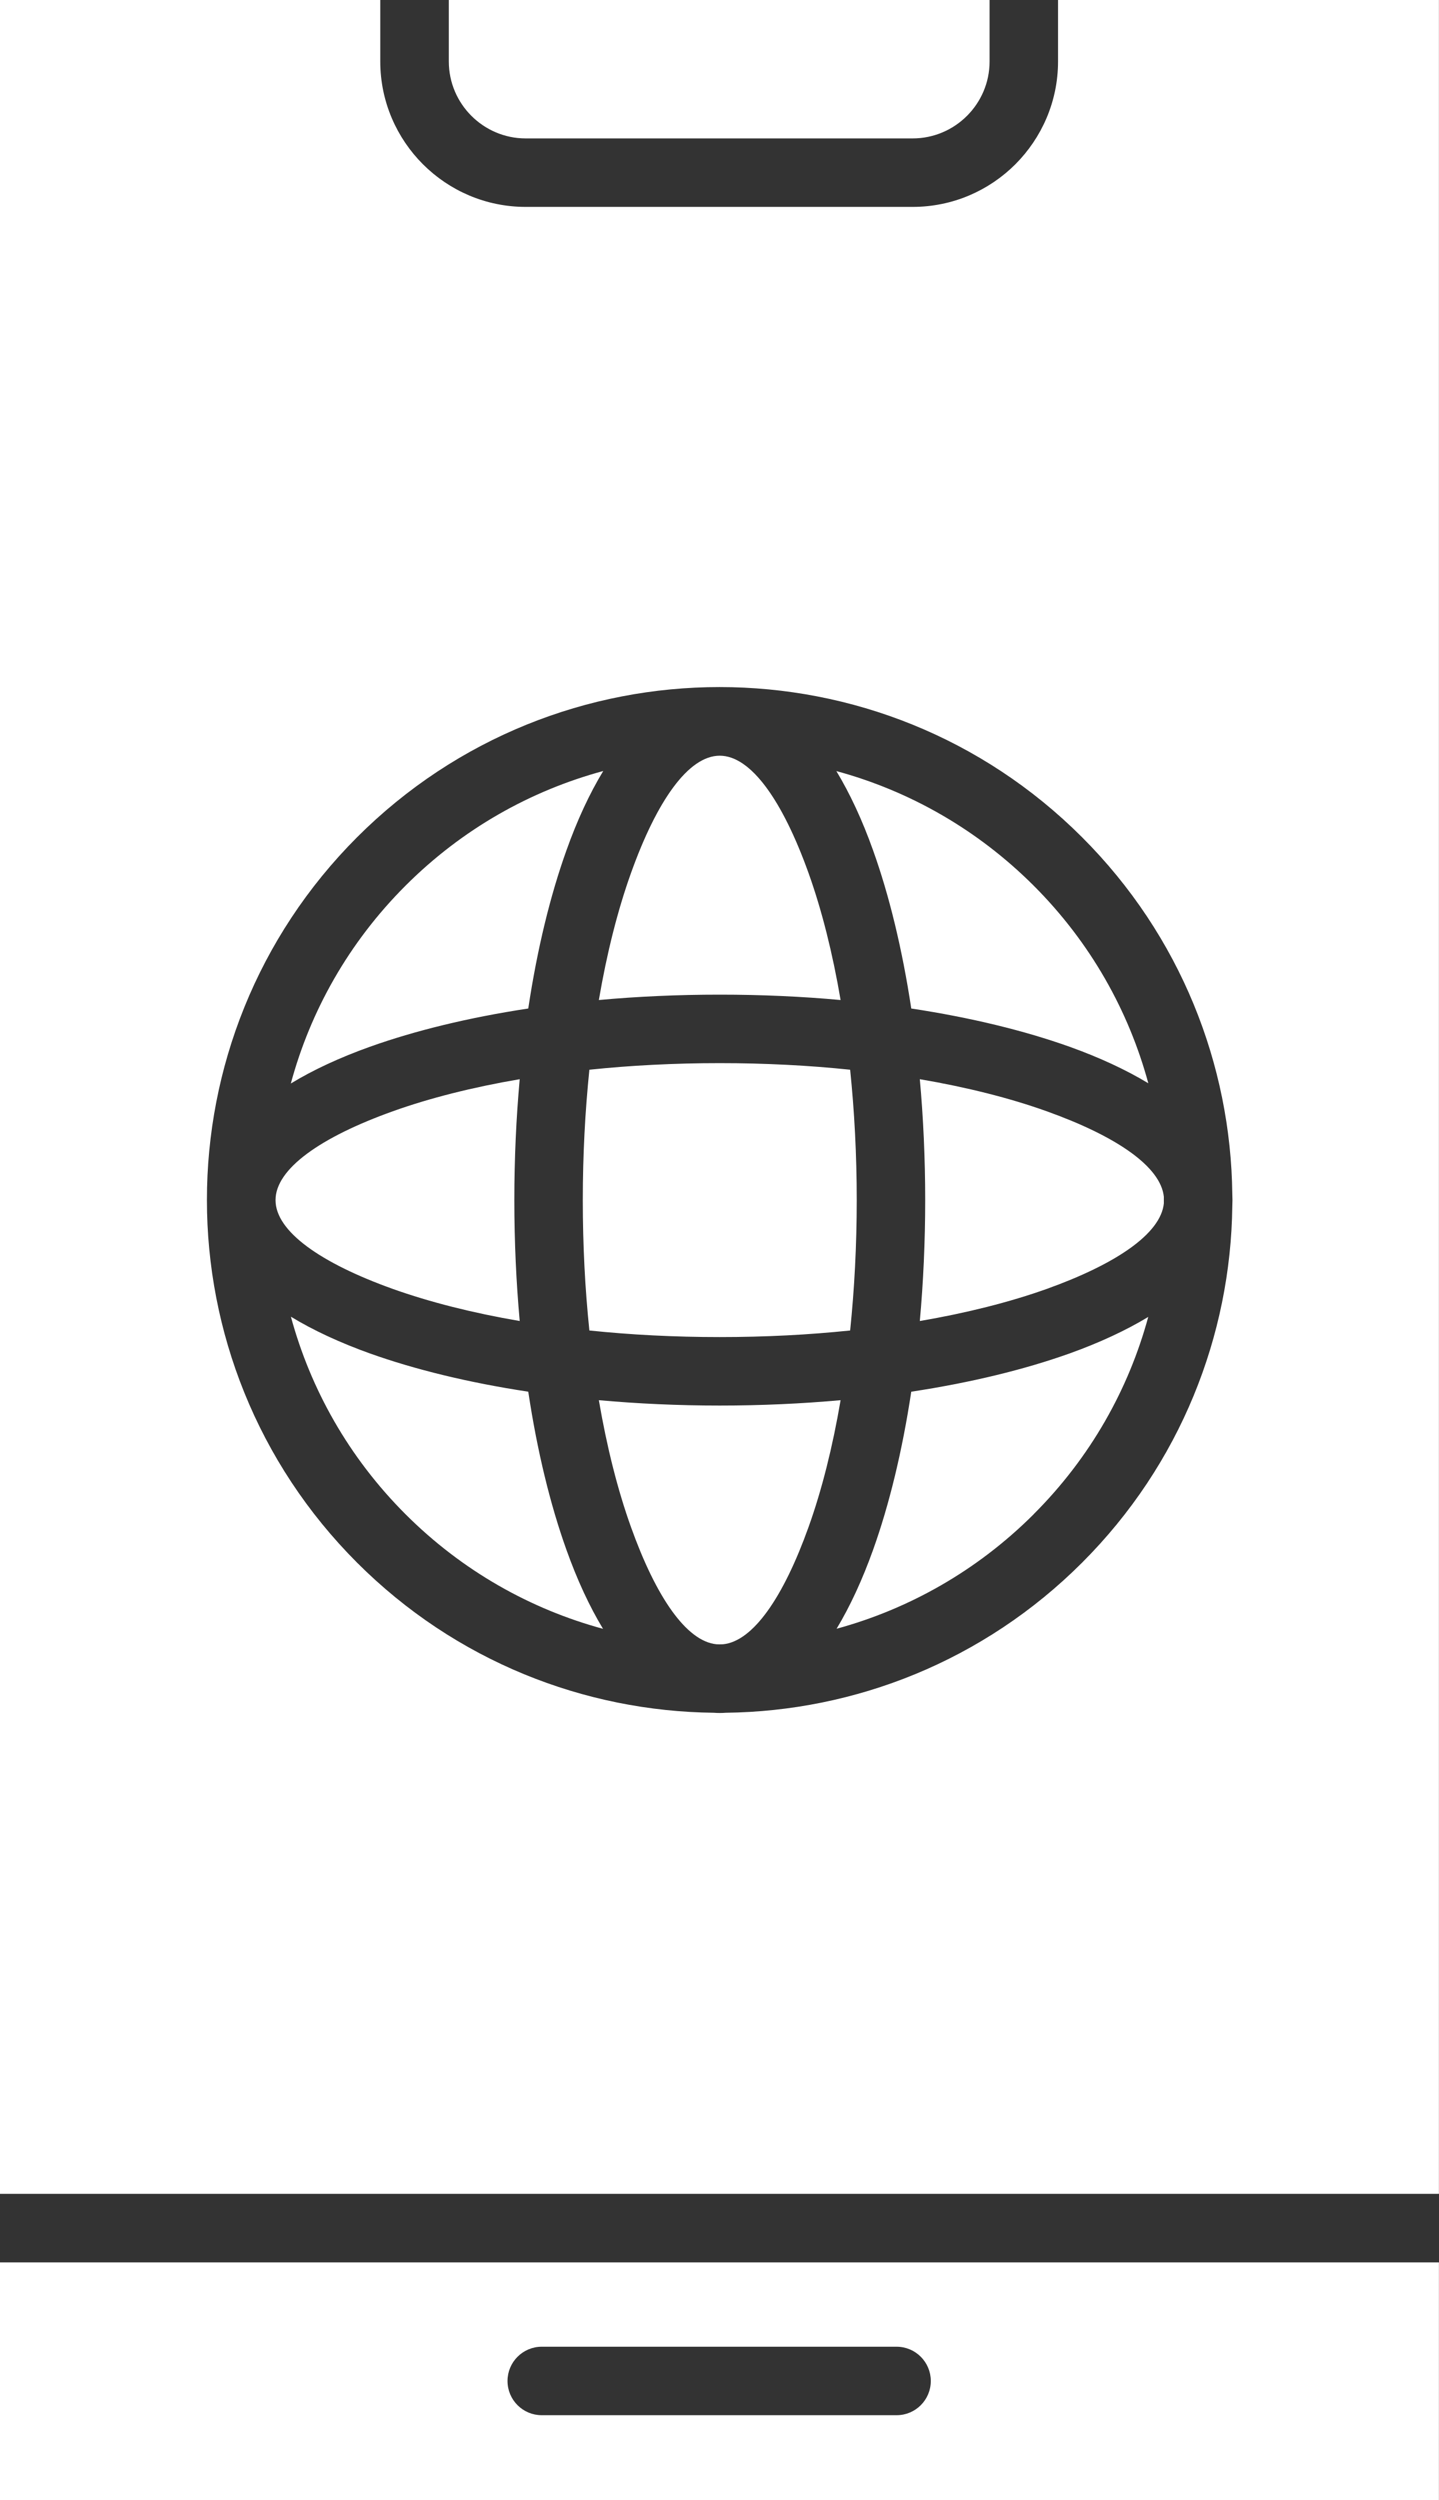<svg width="19" height="33" viewBox="0 0 19 33" fill="none" xmlns="http://www.w3.org/2000/svg">
<rect x="0" y="0" width="19" height="33" fill="#333333" stroke="none"/>
<path d="M6.941 1.827H12.05C12.33 1.827 12.584 1.713 12.768 1.529C12.952 1.345 13.066 1.091 13.066 0.812V0H5.926V0.812C5.926 1.091 6.04 1.345 6.224 1.529C6.408 1.713 6.662 1.827 6.941 1.827Z" fill="white"/>
<path d="M18.999 28.958V0H13.97V0.812C13.97 1.34 13.754 1.82 13.407 2.168C13.059 2.516 12.579 2.731 12.05 2.731H6.941C6.412 2.731 5.932 2.516 5.584 2.168C5.237 1.821 5.021 1.34 5.021 0.812V0H0V28.958H18.999ZM15.367 15.797C15.367 15.811 15.367 15.825 15.367 15.839C15.367 15.854 15.367 15.87 15.367 15.885C15.326 16.283 14.742 16.683 13.819 17.014C13.336 17.186 12.771 17.33 12.145 17.437C12.191 16.925 12.216 16.391 12.216 15.841C12.216 15.291 12.191 14.756 12.145 14.245C12.771 14.352 13.336 14.495 13.819 14.668C14.742 14.998 15.326 15.399 15.367 15.797ZM13.649 11.691L13.649 11.691C14.399 12.441 14.903 13.344 15.162 14.299C14.866 14.12 14.516 13.958 14.123 13.817C13.526 13.604 12.817 13.431 12.032 13.312C11.913 12.527 11.741 11.818 11.527 11.222C11.386 10.826 11.223 10.476 11.043 10.178C11.998 10.437 12.899 10.942 13.649 11.691L13.649 11.691ZM7.965 10.177C7.784 10.475 7.621 10.826 7.48 11.222C7.266 11.818 7.093 12.527 6.975 13.312C6.189 13.431 5.481 13.604 4.884 13.817C4.488 13.959 4.137 14.121 3.84 14.302C4.098 13.346 4.603 12.442 5.354 11.691L5.354 11.691L5.354 11.691C6.105 10.94 7.008 10.436 7.965 10.177ZM3.841 17.38C4.138 17.561 4.489 17.723 4.884 17.865C5.481 18.078 6.19 18.251 6.975 18.37C7.093 19.155 7.266 19.863 7.48 20.46C7.621 20.854 7.782 21.203 7.962 21.5C7.007 21.241 6.104 20.737 5.354 19.987L5.354 19.987L5.354 19.987C4.604 19.237 4.1 18.335 3.841 17.38ZM9.461 21.704C9.063 21.665 8.662 21.081 8.331 20.156C8.158 19.674 8.014 19.108 7.907 18.482C8.419 18.528 8.953 18.553 9.503 18.553C10.053 18.553 10.588 18.528 11.099 18.482C10.992 19.108 10.849 19.674 10.676 20.156C10.345 21.081 9.944 21.665 9.546 21.704C9.531 21.704 9.516 21.705 9.501 21.705C9.488 21.705 9.474 21.704 9.461 21.704ZM11.046 21.499C11.225 21.202 11.386 20.853 11.527 20.46C11.741 19.863 11.913 19.155 12.032 18.37C12.817 18.251 13.526 18.078 14.123 17.865C14.516 17.724 14.865 17.562 15.161 17.383C14.902 18.337 14.398 19.238 13.649 19.986L13.649 19.987L13.649 19.987C12.9 20.735 11.999 21.239 11.046 21.499ZM14.288 11.052L14.288 11.052L14.288 11.052C15.59 12.354 16.251 14.054 16.271 15.761C16.272 15.787 16.273 15.814 16.273 15.841C16.273 15.868 16.272 15.895 16.271 15.921C16.25 17.626 15.589 19.325 14.288 20.626L14.288 20.626L14.288 20.626C12.987 21.927 11.287 22.588 9.581 22.608C9.555 22.61 9.529 22.611 9.503 22.611C9.477 22.611 9.452 22.61 9.426 22.608C7.719 22.589 6.017 21.929 4.714 20.626L4.714 20.626L4.714 20.626C3.393 19.304 2.732 17.571 2.732 15.839C2.732 14.107 3.393 12.374 4.714 11.052L4.714 11.052L4.714 11.052C6.036 9.73 7.769 9.069 9.501 9.069C11.234 9.069 12.966 9.73 14.288 11.052ZM11.225 14.12C11.281 14.665 11.312 15.242 11.312 15.841C11.312 16.439 11.281 17.017 11.225 17.562C10.679 17.619 10.102 17.649 9.503 17.649C8.905 17.649 8.327 17.619 7.782 17.562C7.725 17.017 7.695 16.439 7.695 15.841C7.695 15.242 7.726 14.665 7.782 14.12C8.327 14.063 8.905 14.033 9.503 14.033C10.102 14.033 10.679 14.063 11.225 14.12ZM6.862 14.245C6.816 14.756 6.791 15.291 6.791 15.841C6.791 16.391 6.816 16.925 6.862 17.437C6.236 17.33 5.671 17.186 5.188 17.014C4.23 16.671 3.638 16.253 3.638 15.841C3.638 15.429 4.23 15.011 5.188 14.668C5.671 14.495 6.236 14.352 6.862 14.245ZM11.099 13.2C10.588 13.153 10.053 13.129 9.503 13.129C8.953 13.129 8.419 13.153 7.907 13.2C8.014 12.573 8.158 12.008 8.331 11.525C8.673 10.568 9.091 9.975 9.503 9.975C9.915 9.975 10.333 10.568 10.676 11.525C10.849 12.008 10.992 12.573 11.099 13.2Z" fill="white"/>
<path fill-rule="evenodd" clip-rule="evenodd" d="M11.838 30.976C12.088 30.976 12.29 31.179 12.29 31.428C12.29 31.678 12.088 31.88 11.838 31.88H7.153C6.903 31.88 6.701 31.678 6.701 31.428C6.701 31.179 6.903 30.976 7.153 30.976H11.838ZM0 33.001H18.999V29.863H0V33.001Z" fill="white"/>
</svg>
